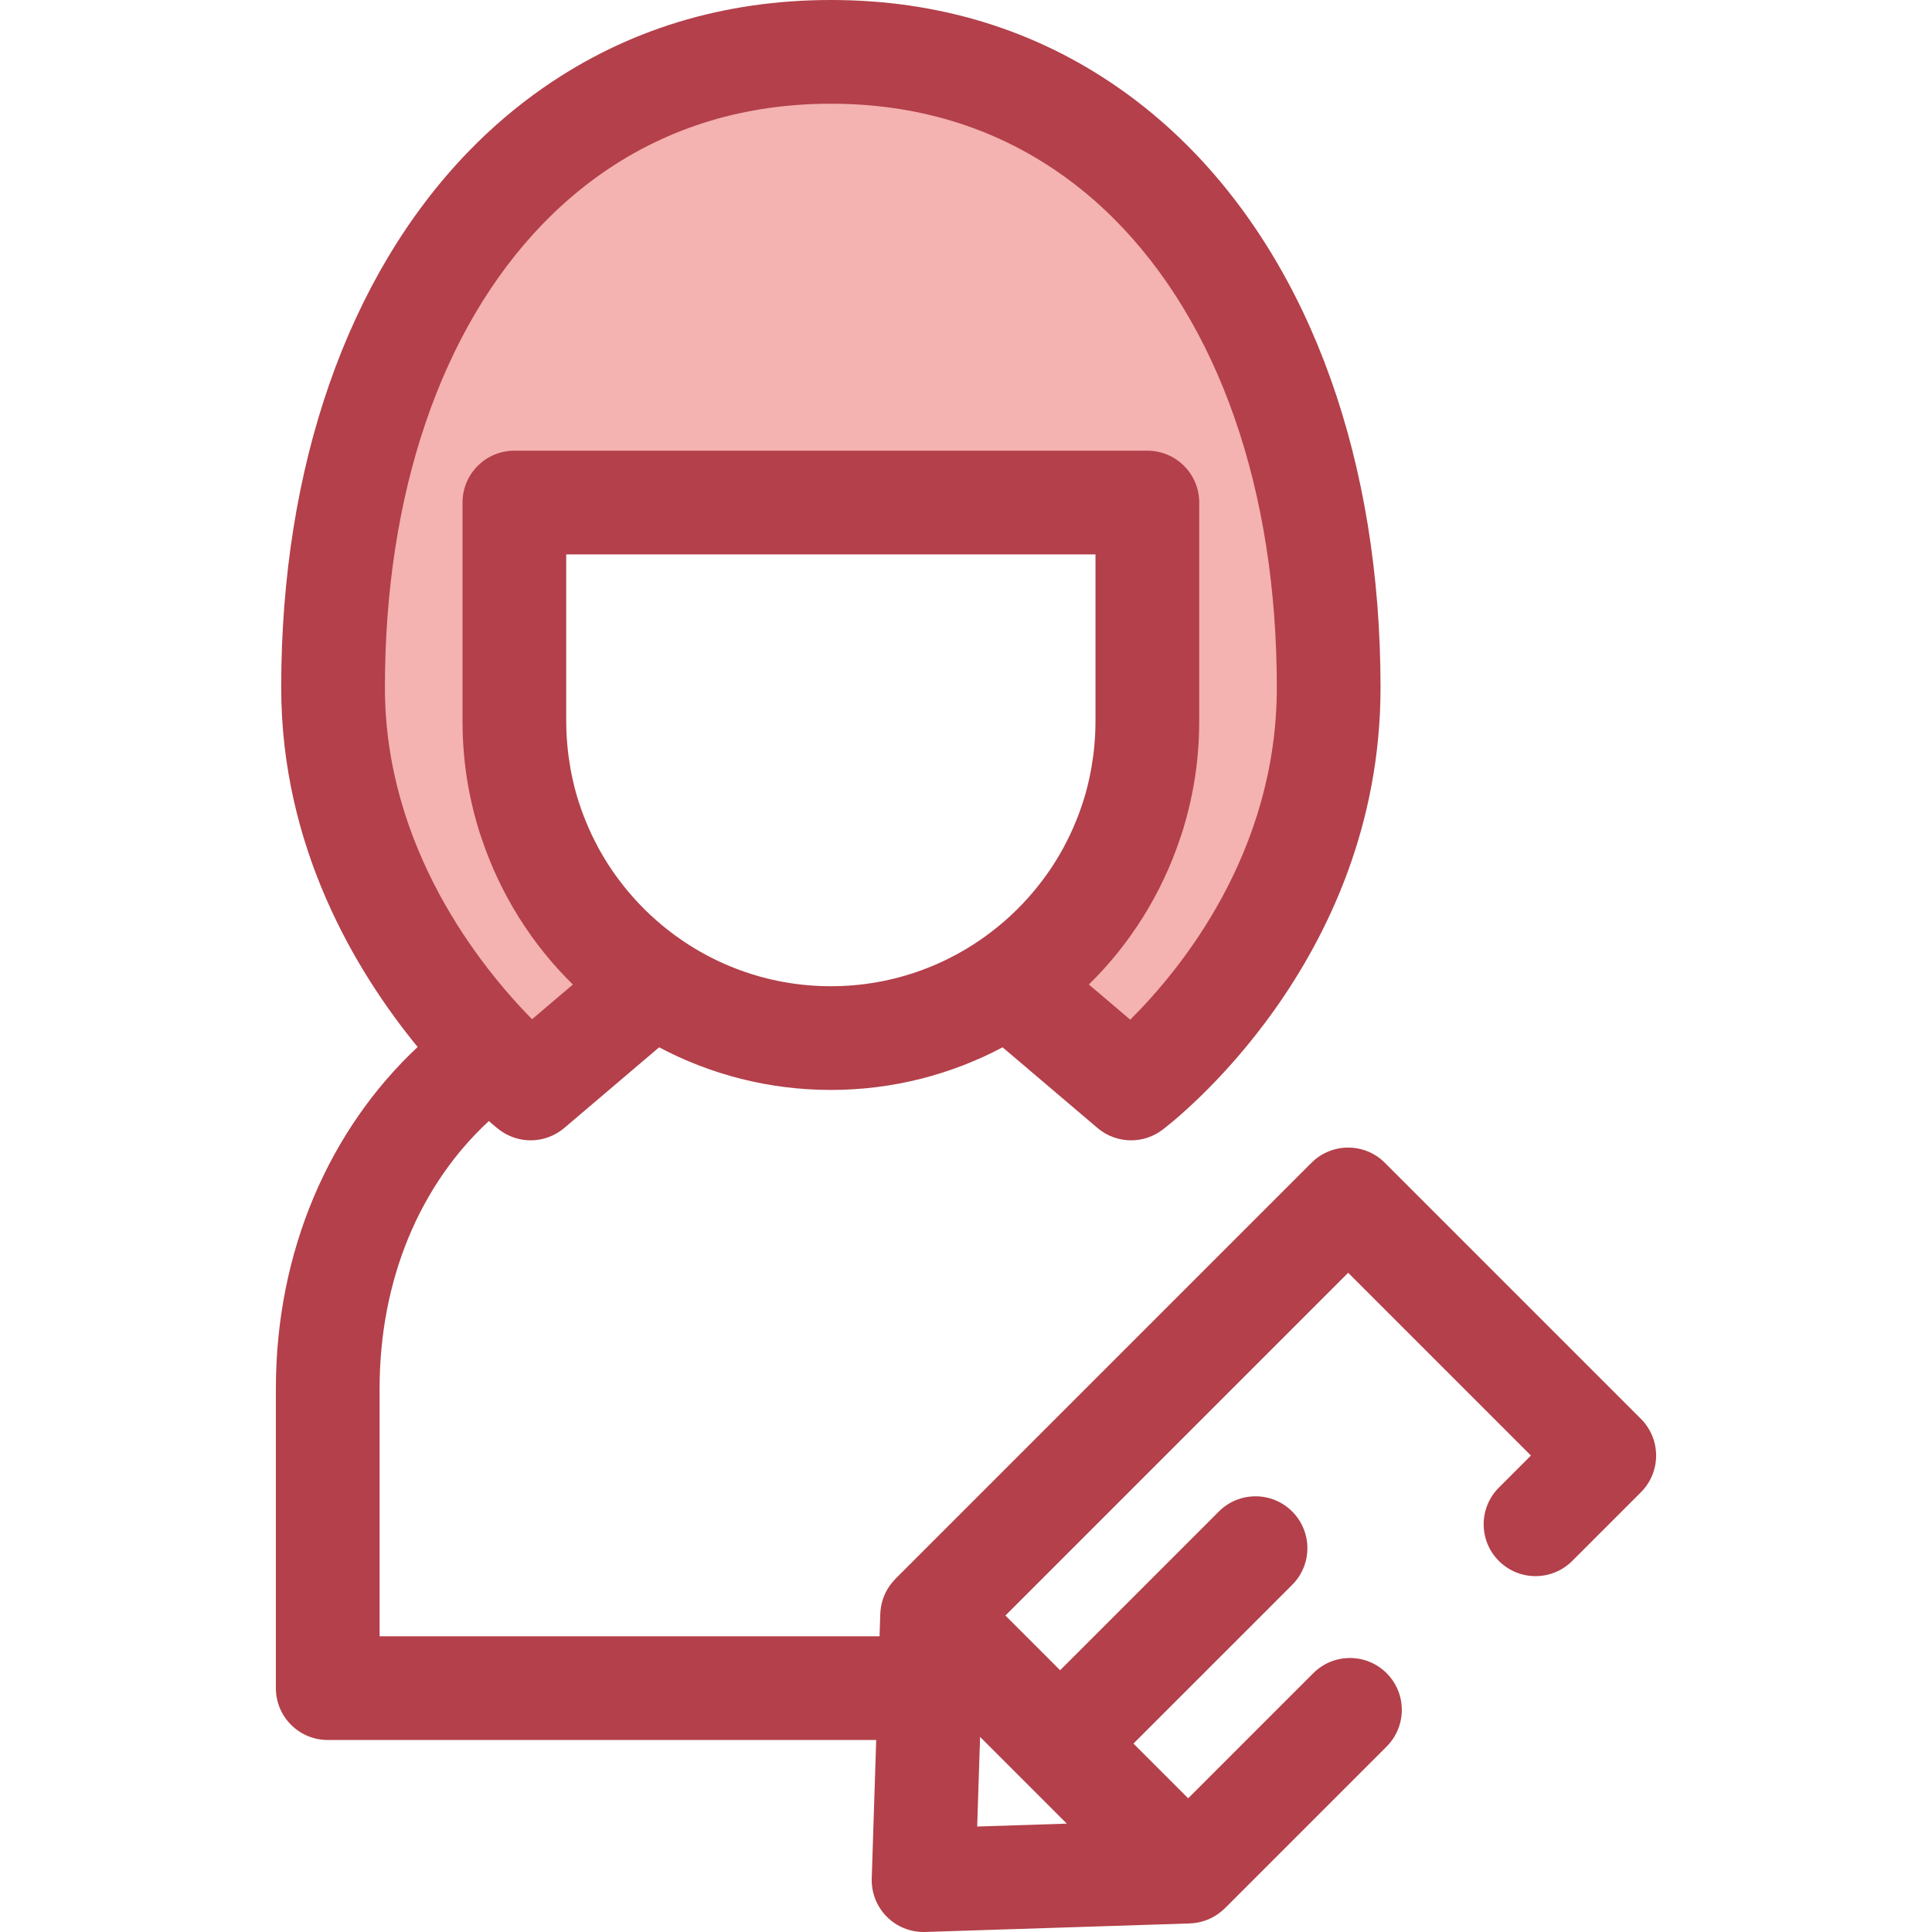 <?xml version="1.0" encoding="iso-8859-1"?>
<!-- Uploaded to: SVG Repo, www.svgrepo.com, Generator: SVG Repo Mixer Tools -->
<svg height="800px" width="800px" version="1.1" id="Layer_1" xmlns="http://www.w3.org/2000/svg" xmlns:xlink="http://www.w3.org/1999/xlink" 
	 viewBox="0 0 512 512" xml:space="preserve">
<path style="fill:#F4B2B0;" d="M304.765,48.095c-5.044-5.02-10.457-9.564-16.216-13.557c-19.185-13.355-42.198-20.795-68.359-20.795
	c-26.15,0-49.174,7.44-68.36,20.795c-6.379,4.436-12.341,9.528-17.85,15.227c-29.19,30.168-45.717,77.099-45.717,132.428
	c0,64.989,52.369,106.266,52.369,106.266l32.605-27.718c-22.277-15.077-36.921-40.582-36.921-69.508v-58.053H304.06v58.052
	c0,28.924-14.643,54.427-36.917,69.505l32.613,27.72c0,0,52.358-39.289,52.358-106.266
	C352.115,125.852,334.968,78.192,304.765,48.095z"/>
<path style="fill:#B3404A;" d="M434.866,376.019l-67.87-67.87c-5.367-5.367-14.068-5.367-19.436,0L237.292,418.416
	c-0.085,0.085-0.157,0.177-0.239,0.265c-0.025,0.026-0.048,0.055-0.074,0.081c-0.43,0.46-0.823,0.941-1.178,1.442
	c-0.011,0.015-0.022,0.03-0.033,0.045c-0.757,1.077-1.339,2.237-1.751,3.445c-0.01,0.029-0.021,0.059-0.032,0.088
	c-0.412,1.237-0.643,2.519-0.694,3.809c-0.001,0.036-0.01,0.07-0.011,0.106l-0.012,0.4c0,0.014-0.001,0.029-0.001,0.043
	l-0.177,5.489H100.596V368c0-29.106,10.864-54.199,28.953-70.903c1.406,1.222,2.316,1.949,2.575,2.153
	c5.138,4.05,12.422,3.917,17.408-0.322l25.146-21.377c13.598,7.198,29.081,11.295,45.509,11.295
	c16.431,0,31.915-4.098,45.514-11.298l25.152,21.38c2.559,2.175,5.727,3.272,8.903,3.272c2.896,0,5.797-0.913,8.247-2.75
	c2.362-1.773,57.853-44.252,57.853-117.258c0-59.727-18.252-110.808-51.398-143.837c-5.651-5.625-11.734-10.708-18.061-15.096
	C274.228,7.825,248.587,0,220.189,0c-28.399,0-54.039,7.825-76.206,23.255c-7.071,4.917-13.762,10.622-19.88,16.953
	c-31.974,33.044-49.582,83.469-49.582,141.984c0,42.376,19.77,75.273,36.161,95.269c-23.332,21.855-37.571,54.05-37.571,90.54
	v79.372c0,7.59,6.153,13.743,13.743,13.743h145.351l-1.182,36.697c-0.122,3.797,1.332,7.475,4.017,10.161
	c2.581,2.581,6.078,4.025,9.717,4.025c0.147,0,0.295-0.001,0.444-0.007l69.669-2.246c0.003,0,0.007,0,0.01,0
	c0.016,0,0.032-0.003,0.048-0.003l0.386-0.012c0.034-0.001,0.067-0.01,0.103-0.011c1.293-0.051,2.577-0.282,3.818-0.695
	c0.026-0.01,0.052-0.018,0.078-0.027c1.211-0.412,2.373-0.995,3.454-1.755c0.012-0.008,0.023-0.018,0.036-0.026
	c0.504-0.357,0.989-0.753,1.454-1.187c0.025-0.023,0.049-0.044,0.073-0.066c0.088-0.084,0.181-0.157,0.268-0.242l42.872-42.872
	c5.367-5.367,5.367-14.068,0-19.436c-5.367-5.368-14.068-5.367-19.436,0l-33.154,33.154l-14.5-14.5l42.069-42.069
	c5.367-5.367,5.367-14.068,0-19.435c-5.367-5.367-14.068-5.367-19.435,0l-42.068,42.069l-14.5-14.5l90.832-90.832l48.435,48.435
	l-8.496,8.496c-5.367,5.367-5.367,14.068,0,19.436c5.367,5.367,14.068,5.367,19.436,0l18.213-18.213
	C440.231,390.088,440.231,381.387,434.866,376.019z M175.63,245.347c-0.015-0.012-0.03-0.025-0.044-0.037
	c-4.292-3.546-8.155-7.594-11.501-12.05c-0.055-0.074-0.11-0.148-0.165-0.223c-0.639-0.858-1.262-1.729-1.862-2.615
	c-0.011-0.015-0.021-0.032-0.03-0.047c-1.234-1.828-2.383-3.716-3.444-5.661c-0.016-0.03-0.036-0.06-0.052-0.091
	c-0.349-0.642-0.672-1.299-1.002-1.953c-0.264-0.526-0.53-1.053-0.782-1.586c-0.264-0.559-0.517-1.126-0.767-1.693
	c-0.3-0.683-0.59-1.372-0.867-2.066c-0.191-0.473-0.382-0.946-0.562-1.424c-0.361-0.959-0.7-1.929-1.018-2.905
	c-0.078-0.239-0.166-0.474-0.243-0.716c-0.401-1.274-0.765-2.562-1.094-3.86c-0.051-0.199-0.091-0.401-0.139-0.601
	c-0.264-1.086-0.504-2.178-0.717-3.279c-0.071-0.367-0.133-0.737-0.198-1.106c-0.168-0.95-0.316-1.905-0.444-2.864
	c-0.055-0.415-0.111-0.83-0.159-1.246c-0.111-0.962-0.197-1.929-0.269-2.898c-0.029-0.386-0.066-0.77-0.088-1.157
	c-0.077-1.341-0.125-2.688-0.125-4.042v-44.305h140.261v44.309c0,1.354-0.048,2.7-0.125,4.042c-0.022,0.388-0.06,0.771-0.088,1.156
	c-0.071,0.97-0.158,1.939-0.269,2.901c-0.048,0.416-0.103,0.83-0.158,1.244c-0.129,0.961-0.278,1.917-0.445,2.868
	c-0.065,0.368-0.126,0.737-0.198,1.102c-0.213,1.102-0.454,2.197-0.717,3.285c-0.048,0.198-0.088,0.399-0.137,0.595
	c-0.328,1.3-0.694,2.588-1.095,3.863c-0.074,0.236-0.161,0.467-0.238,0.702c-0.32,0.981-0.66,1.956-1.022,2.92
	c-0.179,0.474-0.368,0.943-0.558,1.411c-0.28,0.698-0.572,1.391-0.873,2.079c-0.249,0.563-0.499,1.126-0.761,1.681
	c-0.254,0.54-0.524,1.072-0.792,1.605c-0.326,0.647-0.646,1.297-0.991,1.932c-0.032,0.058-0.066,0.113-0.098,0.17
	c-1.044,1.907-2.171,3.763-3.382,5.556c-0.018,0.027-0.036,0.055-0.054,0.082c-0.595,0.88-1.212,1.743-1.846,2.593
	c-0.062,0.084-0.125,0.169-0.188,0.253c-3.337,4.442-7.187,8.477-11.464,12.013c-0.036,0.029-0.071,0.059-0.107,0.088
	c-12.118,9.983-27.632,15.987-44.522,15.987C203.282,261.362,187.754,255.348,175.63,245.347z M143.861,59.316
	c4.886-5.055,10.207-9.595,15.819-13.498c17.475-12.165,37.832-18.333,60.509-18.333c22.675,0,43.033,6.168,60.527,18.345
	c5.019,3.481,9.848,7.52,14.349,12c27.928,27.829,43.307,71.995,43.307,124.362c0,43.656-25.439,74.703-38.847,88.033l-10.964-9.319
	c11.033-10.822,19.258-24.063,24.135-38.579c0.246-0.728,0.507-1.448,0.737-2.185c0.08-0.257,0.143-0.518,0.221-0.775
	c1.774-5.883,3.021-11.993,3.654-18.283c0.01-0.091,0.012-0.184,0.021-0.276c0.15-1.528,0.272-3.065,0.349-4.613
	c0.084-1.646,0.126-3.301,0.126-4.961v-58.053c0-7.59-6.153-13.743-13.743-13.743H136.316c-7.59,0-13.743,6.153-13.743,13.743
	v58.052c0,1.66,0.043,3.315,0.126,4.961c0.078,1.568,0.201,3.126,0.353,4.674c0.007,0.071,0.01,0.143,0.016,0.214
	c0.639,6.351,1.901,12.518,3.704,18.454c0.06,0.199,0.11,0.401,0.17,0.601c0.246,0.792,0.526,1.568,0.792,2.351
	c4.886,14.453,13.091,27.639,24.084,38.422l-10.824,9.201c-13.488-13.719-38.989-45.297-38.989-87.919
	C102.006,130.849,116.869,87.211,143.861,59.316z M259.731,460.293l22.99,22.99l-23.757,0.766L259.731,460.293z"/>
</svg>